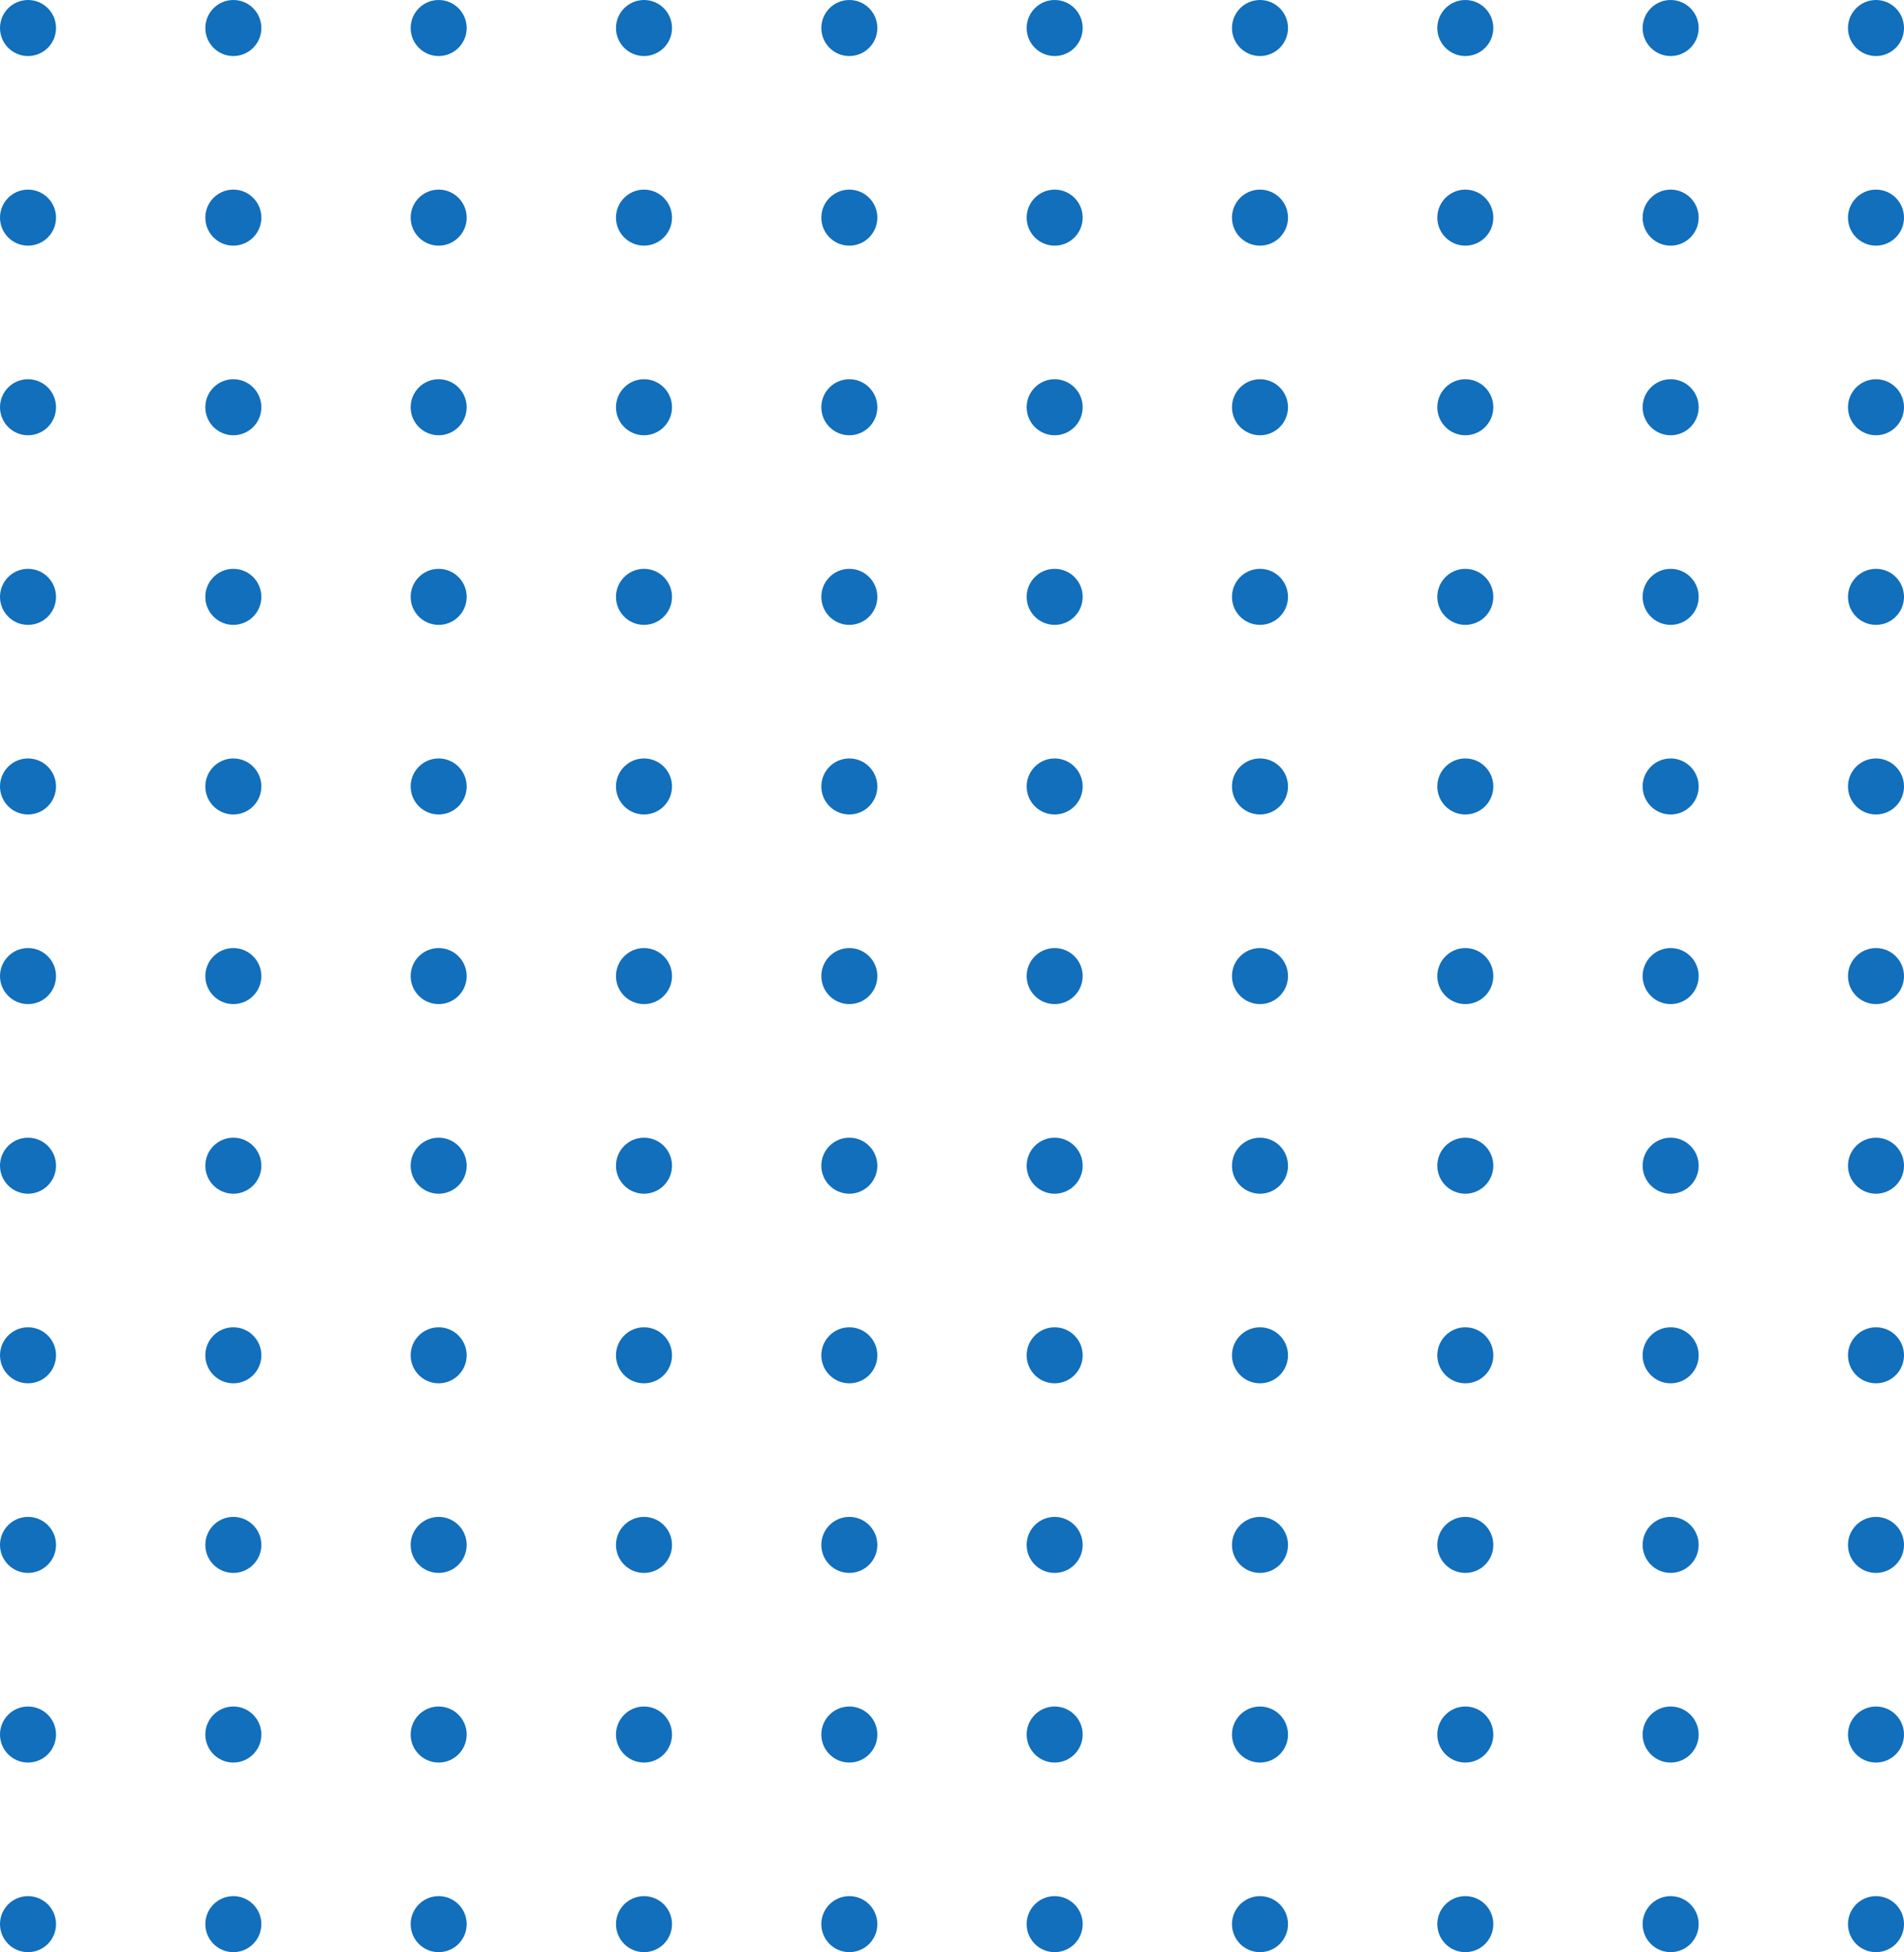 <svg xmlns="http://www.w3.org/2000/svg" width="159.454" height="163.423" viewBox="0 0 159.454 163.423">
  <g id="Group_3163" data-name="Group 3163" transform="translate(0)">
    <circle id="Ellipse_19" data-name="Ellipse 19" cx="2.346" cy="2.346" r="2.346" transform="translate(0 0)" fill="#126fbb"/>
    <circle id="Ellipse_20" data-name="Ellipse 20" cx="2.346" cy="2.346" r="2.346" transform="translate(17.196 0)" fill="#126fbb"/>
    <circle id="Ellipse_21" data-name="Ellipse 21" cx="2.346" cy="2.346" r="2.346" transform="translate(34.391 0)" fill="#126fbb"/>
    <circle id="Ellipse_22" data-name="Ellipse 22" cx="2.346" cy="2.346" r="2.346" transform="translate(51.587 0)" fill="#126fbb"/>
    <circle id="Ellipse_23" data-name="Ellipse 23" cx="2.346" cy="2.346" r="2.346" transform="translate(68.783 0)" fill="#126fbb"/>
    <circle id="Ellipse_24" data-name="Ellipse 24" cx="2.346" cy="2.346" r="2.346" transform="translate(85.979 0)" fill="#126fbb"/>
    <circle id="Ellipse_25" data-name="Ellipse 25" cx="2.346" cy="2.346" r="2.346" transform="translate(103.174 0)" fill="#126fbb"/>
    <circle id="Ellipse_26" data-name="Ellipse 26" cx="2.346" cy="2.346" r="2.346" transform="translate(120.37 0)" fill="#126fbb"/>
    <circle id="Ellipse_27" data-name="Ellipse 27" cx="2.346" cy="2.346" r="2.346" transform="translate(137.566 0)" fill="#126fbb"/>
    <circle id="Ellipse_28" data-name="Ellipse 28" cx="2.346" cy="2.346" r="2.346" transform="translate(154.762 0)" fill="#126fbb"/>
    <circle id="Ellipse_71" data-name="Ellipse 71" cx="2.346" cy="2.346" r="2.346" transform="translate(154.762 15.873)" fill="#126fbb"/>
    <circle id="Ellipse_72" data-name="Ellipse 72" cx="2.346" cy="2.346" r="2.346" transform="translate(154.762 31.746)" fill="#126fbb"/>
    <circle id="Ellipse_73" data-name="Ellipse 73" cx="2.346" cy="2.346" r="2.346" transform="translate(154.762 47.619)" fill="#126fbb"/>
    <circle id="Ellipse_74" data-name="Ellipse 74" cx="2.346" cy="2.346" r="2.346" transform="translate(154.762 63.492)" fill="#126fbb"/>
    <circle id="Ellipse_75" data-name="Ellipse 75" cx="2.346" cy="2.346" r="2.346" transform="translate(154.762 79.365)" fill="#126fbb"/>
    <circle id="Ellipse_76" data-name="Ellipse 76" cx="2.346" cy="2.346" r="2.346" transform="translate(154.762 95.238)" fill="#126fbb"/>
    <circle id="Ellipse_77" data-name="Ellipse 77" cx="2.346" cy="2.346" r="2.346" transform="translate(154.762 111.111)" fill="#126fbb"/>
    <circle id="Ellipse_78" data-name="Ellipse 78" cx="2.346" cy="2.346" r="2.346" transform="translate(154.762 126.984)" fill="#126fbb"/>
    <circle id="Ellipse_79" data-name="Ellipse 79" cx="2.346" cy="2.346" r="2.346" transform="translate(154.762 142.857)" fill="#126fbb"/>
    <circle id="Ellipse_80" data-name="Ellipse 80" cx="2.346" cy="2.346" r="2.346" transform="translate(154.762 158.73)" fill="#126fbb"/>
    <circle id="Ellipse_84" data-name="Ellipse 84" cx="2.346" cy="2.346" r="2.346" transform="translate(137.566 15.873)" fill="#126fbb"/>
    <circle id="Ellipse_85" data-name="Ellipse 85" cx="2.346" cy="2.346" r="2.346" transform="translate(137.566 31.746)" fill="#126fbb"/>
    <circle id="Ellipse_86" data-name="Ellipse 86" cx="2.346" cy="2.346" r="2.346" transform="translate(137.566 47.619)" fill="#126fbb"/>
    <circle id="Ellipse_87" data-name="Ellipse 87" cx="2.346" cy="2.346" r="2.346" transform="translate(137.566 63.492)" fill="#126fbb"/>
    <circle id="Ellipse_88" data-name="Ellipse 88" cx="2.346" cy="2.346" r="2.346" transform="translate(137.566 79.365)" fill="#126fbb"/>
    <circle id="Ellipse_89" data-name="Ellipse 89" cx="2.346" cy="2.346" r="2.346" transform="translate(137.566 95.238)" fill="#126fbb"/>
    <circle id="Ellipse_90" data-name="Ellipse 90" cx="2.346" cy="2.346" r="2.346" transform="translate(137.566 111.111)" fill="#126fbb"/>
    <circle id="Ellipse_91" data-name="Ellipse 91" cx="2.346" cy="2.346" r="2.346" transform="translate(137.566 126.984)" fill="#126fbb"/>
    <circle id="Ellipse_92" data-name="Ellipse 92" cx="2.346" cy="2.346" r="2.346" transform="translate(137.566 142.857)" fill="#126fbb"/>
    <circle id="Ellipse_93" data-name="Ellipse 93" cx="2.346" cy="2.346" r="2.346" transform="translate(137.566 158.73)" fill="#126fbb"/>
    <circle id="Ellipse_97" data-name="Ellipse 97" cx="2.346" cy="2.346" r="2.346" transform="translate(120.37 15.873)" fill="#126fbb"/>
    <circle id="Ellipse_98" data-name="Ellipse 98" cx="2.346" cy="2.346" r="2.346" transform="translate(120.37 31.746)" fill="#126fbb"/>
    <circle id="Ellipse_99" data-name="Ellipse 99" cx="2.346" cy="2.346" r="2.346" transform="translate(120.37 47.619)" fill="#126fbb"/>
    <circle id="Ellipse_100" data-name="Ellipse 100" cx="2.346" cy="2.346" r="2.346" transform="translate(120.37 63.492)" fill="#126fbb"/>
    <circle id="Ellipse_101" data-name="Ellipse 101" cx="2.346" cy="2.346" r="2.346" transform="translate(120.37 79.365)" fill="#126fbb"/>
    <circle id="Ellipse_102" data-name="Ellipse 102" cx="2.346" cy="2.346" r="2.346" transform="translate(120.37 95.238)" fill="#126fbb"/>
    <circle id="Ellipse_103" data-name="Ellipse 103" cx="2.346" cy="2.346" r="2.346" transform="translate(120.37 111.111)" fill="#126fbb"/>
    <circle id="Ellipse_104" data-name="Ellipse 104" cx="2.346" cy="2.346" r="2.346" transform="translate(120.37 126.984)" fill="#126fbb"/>
    <circle id="Ellipse_105" data-name="Ellipse 105" cx="2.346" cy="2.346" r="2.346" transform="translate(120.37 142.857)" fill="#126fbb"/>
    <circle id="Ellipse_106" data-name="Ellipse 106" cx="2.346" cy="2.346" r="2.346" transform="translate(120.37 158.73)" fill="#126fbb"/>
    <circle id="Ellipse_110" data-name="Ellipse 110" cx="2.346" cy="2.346" r="2.346" transform="translate(103.174 15.873)" fill="#126fbb"/>
    <circle id="Ellipse_111" data-name="Ellipse 111" cx="2.346" cy="2.346" r="2.346" transform="translate(103.174 31.746)" fill="#126fbb"/>
    <circle id="Ellipse_112" data-name="Ellipse 112" cx="2.346" cy="2.346" r="2.346" transform="translate(103.174 47.619)" fill="#126fbb"/>
    <circle id="Ellipse_113" data-name="Ellipse 113" cx="2.346" cy="2.346" r="2.346" transform="translate(103.174 63.492)" fill="#126fbb"/>
    <circle id="Ellipse_114" data-name="Ellipse 114" cx="2.346" cy="2.346" r="2.346" transform="translate(103.174 79.365)" fill="#126fbb"/>
    <circle id="Ellipse_115" data-name="Ellipse 115" cx="2.346" cy="2.346" r="2.346" transform="translate(103.174 95.238)" fill="#126fbb"/>
    <circle id="Ellipse_116" data-name="Ellipse 116" cx="2.346" cy="2.346" r="2.346" transform="translate(103.174 111.111)" fill="#126fbb"/>
    <circle id="Ellipse_117" data-name="Ellipse 117" cx="2.346" cy="2.346" r="2.346" transform="translate(103.174 126.984)" fill="#126fbb"/>
    <circle id="Ellipse_118" data-name="Ellipse 118" cx="2.346" cy="2.346" r="2.346" transform="translate(103.174 142.857)" fill="#126fbb"/>
    <circle id="Ellipse_119" data-name="Ellipse 119" cx="2.346" cy="2.346" r="2.346" transform="translate(103.174 158.73)" fill="#126fbb"/>
    <circle id="Ellipse_123" data-name="Ellipse 123" cx="2.346" cy="2.346" r="2.346" transform="translate(85.979 15.873)" fill="#126fbb"/>
    <circle id="Ellipse_124" data-name="Ellipse 124" cx="2.346" cy="2.346" r="2.346" transform="translate(85.979 31.746)" fill="#126fbb"/>
    <circle id="Ellipse_125" data-name="Ellipse 125" cx="2.346" cy="2.346" r="2.346" transform="translate(85.979 47.619)" fill="#126fbb"/>
    <circle id="Ellipse_126" data-name="Ellipse 126" cx="2.346" cy="2.346" r="2.346" transform="translate(85.979 63.492)" fill="#126fbb"/>
    <circle id="Ellipse_127" data-name="Ellipse 127" cx="2.346" cy="2.346" r="2.346" transform="translate(85.979 79.365)" fill="#126fbb"/>
    <circle id="Ellipse_128" data-name="Ellipse 128" cx="2.346" cy="2.346" r="2.346" transform="translate(85.979 95.238)" fill="#126fbb"/>
    <circle id="Ellipse_129" data-name="Ellipse 129" cx="2.346" cy="2.346" r="2.346" transform="translate(85.979 111.111)" fill="#126fbb"/>
    <circle id="Ellipse_130" data-name="Ellipse 130" cx="2.346" cy="2.346" r="2.346" transform="translate(85.979 126.984)" fill="#126fbb"/>
    <circle id="Ellipse_131" data-name="Ellipse 131" cx="2.346" cy="2.346" r="2.346" transform="translate(85.979 142.857)" fill="#126fbb"/>
    <circle id="Ellipse_132" data-name="Ellipse 132" cx="2.346" cy="2.346" r="2.346" transform="translate(85.979 158.73)" fill="#126fbb"/>
    <circle id="Ellipse_136" data-name="Ellipse 136" cx="2.346" cy="2.346" r="2.346" transform="translate(68.783 15.873)" fill="#126fbb"/>
    <circle id="Ellipse_137" data-name="Ellipse 137" cx="2.346" cy="2.346" r="2.346" transform="translate(68.783 31.746)" fill="#126fbb"/>
    <circle id="Ellipse_138" data-name="Ellipse 138" cx="2.346" cy="2.346" r="2.346" transform="translate(68.783 47.619)" fill="#126fbb"/>
    <circle id="Ellipse_139" data-name="Ellipse 139" cx="2.346" cy="2.346" r="2.346" transform="translate(68.783 63.492)" fill="#126fbb"/>
    <circle id="Ellipse_140" data-name="Ellipse 140" cx="2.346" cy="2.346" r="2.346" transform="translate(68.783 79.365)" fill="#126fbb"/>
    <circle id="Ellipse_141" data-name="Ellipse 141" cx="2.346" cy="2.346" r="2.346" transform="translate(68.783 95.238)" fill="#126fbb"/>
    <circle id="Ellipse_142" data-name="Ellipse 142" cx="2.346" cy="2.346" r="2.346" transform="translate(68.783 111.111)" fill="#126fbb"/>
    <circle id="Ellipse_143" data-name="Ellipse 143" cx="2.346" cy="2.346" r="2.346" transform="translate(68.783 126.984)" fill="#126fbb"/>
    <circle id="Ellipse_144" data-name="Ellipse 144" cx="2.346" cy="2.346" r="2.346" transform="translate(68.783 142.857)" fill="#126fbb"/>
    <circle id="Ellipse_145" data-name="Ellipse 145" cx="2.346" cy="2.346" r="2.346" transform="translate(68.783 158.73)" fill="#126fbb"/>
    <circle id="Ellipse_149" data-name="Ellipse 149" cx="2.346" cy="2.346" r="2.346" transform="translate(51.587 15.873)" fill="#126fbb"/>
    <circle id="Ellipse_150" data-name="Ellipse 150" cx="2.346" cy="2.346" r="2.346" transform="translate(51.587 31.746)" fill="#126fbb"/>
    <circle id="Ellipse_151" data-name="Ellipse 151" cx="2.346" cy="2.346" r="2.346" transform="translate(51.587 47.619)" fill="#126fbb"/>
    <circle id="Ellipse_152" data-name="Ellipse 152" cx="2.346" cy="2.346" r="2.346" transform="translate(51.587 63.492)" fill="#126fbb"/>
    <circle id="Ellipse_153" data-name="Ellipse 153" cx="2.346" cy="2.346" r="2.346" transform="translate(51.587 79.365)" fill="#126fbb"/>
    <circle id="Ellipse_154" data-name="Ellipse 154" cx="2.346" cy="2.346" r="2.346" transform="translate(51.587 95.238)" fill="#126fbb"/>
    <circle id="Ellipse_155" data-name="Ellipse 155" cx="2.346" cy="2.346" r="2.346" transform="translate(51.587 111.111)" fill="#126fbb"/>
    <circle id="Ellipse_156" data-name="Ellipse 156" cx="2.346" cy="2.346" r="2.346" transform="translate(51.587 126.984)" fill="#126fbb"/>
    <circle id="Ellipse_157" data-name="Ellipse 157" cx="2.346" cy="2.346" r="2.346" transform="translate(51.587 142.857)" fill="#126fbb"/>
    <circle id="Ellipse_158" data-name="Ellipse 158" cx="2.346" cy="2.346" r="2.346" transform="translate(51.587 158.73)" fill="#126fbb"/>
    <circle id="Ellipse_162" data-name="Ellipse 162" cx="2.346" cy="2.346" r="2.346" transform="translate(34.391 15.873)" fill="#126fbb"/>
    <circle id="Ellipse_163" data-name="Ellipse 163" cx="2.346" cy="2.346" r="2.346" transform="translate(34.391 31.746)" fill="#126fbb"/>
    <circle id="Ellipse_164" data-name="Ellipse 164" cx="2.346" cy="2.346" r="2.346" transform="translate(34.391 47.619)" fill="#126fbb"/>
    <circle id="Ellipse_165" data-name="Ellipse 165" cx="2.346" cy="2.346" r="2.346" transform="translate(34.391 63.492)" fill="#126fbb"/>
    <circle id="Ellipse_166" data-name="Ellipse 166" cx="2.346" cy="2.346" r="2.346" transform="translate(34.391 79.365)" fill="#126fbb"/>
    <circle id="Ellipse_167" data-name="Ellipse 167" cx="2.346" cy="2.346" r="2.346" transform="translate(34.391 95.238)" fill="#126fbb"/>
    <circle id="Ellipse_168" data-name="Ellipse 168" cx="2.346" cy="2.346" r="2.346" transform="translate(34.391 111.111)" fill="#126fbb"/>
    <circle id="Ellipse_169" data-name="Ellipse 169" cx="2.346" cy="2.346" r="2.346" transform="translate(34.391 126.984)" fill="#126fbb"/>
    <circle id="Ellipse_170" data-name="Ellipse 170" cx="2.346" cy="2.346" r="2.346" transform="translate(34.391 142.857)" fill="#126fbb"/>
    <circle id="Ellipse_171" data-name="Ellipse 171" cx="2.346" cy="2.346" r="2.346" transform="translate(34.391 158.73)" fill="#126fbb"/>
    <circle id="Ellipse_175" data-name="Ellipse 175" cx="2.346" cy="2.346" r="2.346" transform="translate(17.196 15.873)" fill="#126fbb"/>
    <circle id="Ellipse_176" data-name="Ellipse 176" cx="2.346" cy="2.346" r="2.346" transform="translate(17.196 31.746)" fill="#126fbb"/>
    <circle id="Ellipse_177" data-name="Ellipse 177" cx="2.346" cy="2.346" r="2.346" transform="translate(17.196 47.619)" fill="#126fbb"/>
    <circle id="Ellipse_178" data-name="Ellipse 178" cx="2.346" cy="2.346" r="2.346" transform="translate(17.196 63.492)" fill="#126fbb"/>
    <circle id="Ellipse_179" data-name="Ellipse 179" cx="2.346" cy="2.346" r="2.346" transform="translate(17.196 79.365)" fill="#126fbb"/>
    <circle id="Ellipse_180" data-name="Ellipse 180" cx="2.346" cy="2.346" r="2.346" transform="translate(17.196 95.238)" fill="#126fbb"/>
    <circle id="Ellipse_181" data-name="Ellipse 181" cx="2.346" cy="2.346" r="2.346" transform="translate(17.196 111.111)" fill="#126fbb"/>
    <circle id="Ellipse_182" data-name="Ellipse 182" cx="2.346" cy="2.346" r="2.346" transform="translate(17.196 126.984)" fill="#126fbb"/>
    <circle id="Ellipse_183" data-name="Ellipse 183" cx="2.346" cy="2.346" r="2.346" transform="translate(17.196 142.857)" fill="#126fbb"/>
    <circle id="Ellipse_184" data-name="Ellipse 184" cx="2.346" cy="2.346" r="2.346" transform="translate(17.196 158.73)" fill="#126fbb"/>
    <circle id="Ellipse_188" data-name="Ellipse 188" cx="2.346" cy="2.346" r="2.346" transform="translate(0 15.873)" fill="#126fbb"/>
    <circle id="Ellipse_189" data-name="Ellipse 189" cx="2.346" cy="2.346" r="2.346" transform="translate(0 31.746)" fill="#126fbb"/>
    <circle id="Ellipse_190" data-name="Ellipse 190" cx="2.346" cy="2.346" r="2.346" transform="translate(0 47.619)" fill="#126fbb"/>
    <circle id="Ellipse_191" data-name="Ellipse 191" cx="2.346" cy="2.346" r="2.346" transform="translate(0 63.492)" fill="#126fbb"/>
    <circle id="Ellipse_192" data-name="Ellipse 192" cx="2.346" cy="2.346" r="2.346" transform="translate(0 79.365)" fill="#126fbb"/>
    <circle id="Ellipse_193" data-name="Ellipse 193" cx="2.346" cy="2.346" r="2.346" transform="translate(0 95.238)" fill="#126fbb"/>
    <circle id="Ellipse_194" data-name="Ellipse 194" cx="2.346" cy="2.346" r="2.346" transform="translate(0 111.111)" fill="#126fbb"/>
    <circle id="Ellipse_195" data-name="Ellipse 195" cx="2.346" cy="2.346" r="2.346" transform="translate(0 126.984)" fill="#126fbb"/>
    <circle id="Ellipse_196" data-name="Ellipse 196" cx="2.346" cy="2.346" r="2.346" transform="translate(0 142.857)" fill="#126fbb"/>
    <circle id="Ellipse_197" data-name="Ellipse 197" cx="2.346" cy="2.346" r="2.346" transform="translate(0 158.73)" fill="#126fbb"/>
  </g>
</svg>
